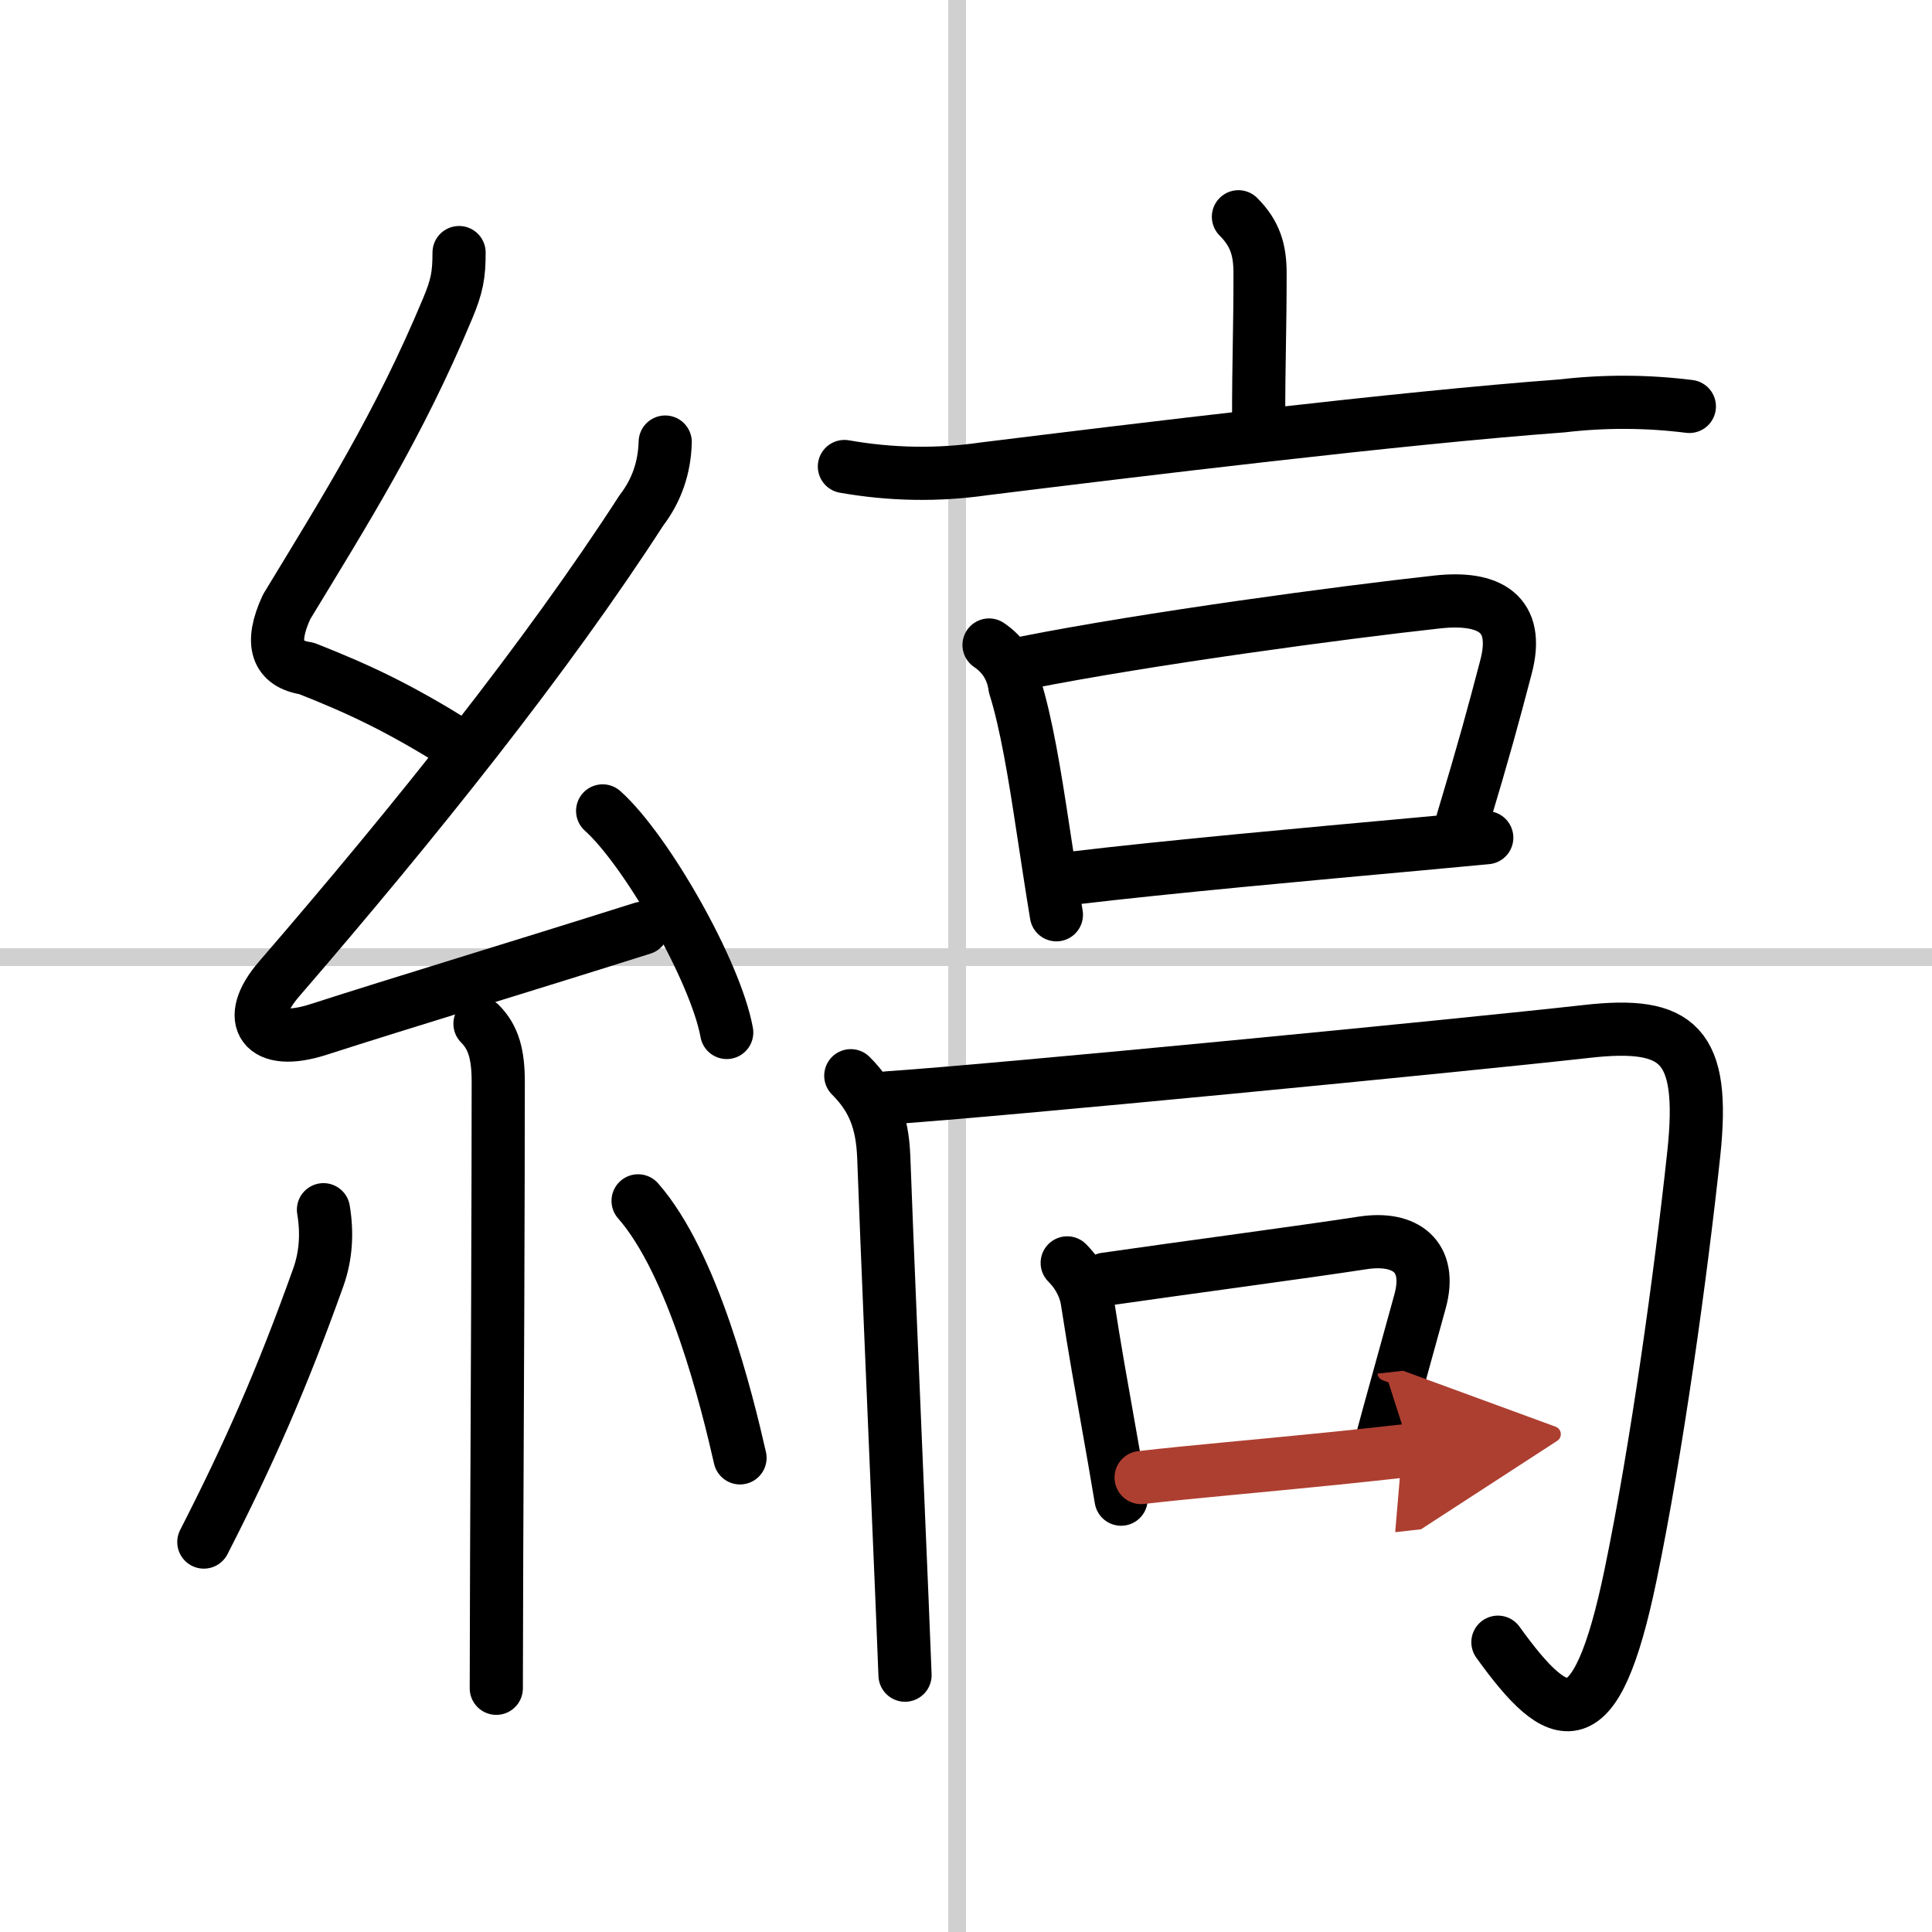 <svg width="400" height="400" viewBox="0 0 109 109" xmlns="http://www.w3.org/2000/svg"><defs><marker id="a" markerWidth="4" orient="auto" refX="1" refY="5" viewBox="0 0 10 10"><polyline points="0 0 10 5 0 10 1 5" fill="#ad3f31" stroke="#ad3f31"/></marker></defs><g fill="none" stroke="#000" stroke-linecap="round" stroke-linejoin="round" stroke-width="3"><rect width="100%" height="100%" fill="#fff" stroke="#fff"/><line x1="54" x2="54" y2="109" stroke="#d0d0d0" stroke-width="1"/><line x2="109" y1="54" y2="54" stroke="#d0d0d0" stroke-width="1"/><path d="m25.9 14.25c0 1.25-0.11 1.89-0.66 3.19-2.74 6.56-5.74 11.31-9.07 16.8-0.95 2.06-0.57 3.22 1.12 3.47 3.13 1.23 5.33 2.3 8.52 4.29"/><path d="m37.53 24.94c-0.04 1.46-0.49 2.74-1.34 3.85-5.35 8.28-12.69 17.46-20.45 26.45-1.98 2.29-0.93 3.86 2.23 2.84 4.75-1.53 11.16-3.46 18.28-5.71"/><path d="m34 45.75c2.47 2.21 6.38 9.07 7 12.5"/><path d="m27.08 57.76c0.77 0.77 1.03 1.74 1.03 3.28 0 6.02-0.05 18.61-0.09 26.84-0.01 3.59-0.02 6.35-0.02 7.37"/><path d="m18.25 68.25c0.22 1.32 0.14 2.6-0.29 3.81-2.08 5.82-3.94 10.01-6.46 14.94"/><path d="m36 67.75c3.12 3.55 5.02 11.29 5.75 14.5"/><path d="m69.87 12.23c0.95 0.95 1.22 1.89 1.22 3.18 0 3.41-0.08 4.71-0.08 8.38"/><path d="m47.64 26.32c2.62 0.46 5.25 0.51 7.89 0.13 8.34-1.03 23.48-2.88 32.6-3.55 2.39-0.28 4.79-0.27 7.18 0.03"/><path d="m55.8 36.39c0.83 0.56 1.32 1.35 1.46 2.35 0.64 2.03 1.12 4.96 1.58 8.01 0.25 1.63 0.5 3.29 0.76 4.86"/><path d="m57.9 37.38c6.81-1.35 17.81-2.83 23.21-3.42 2.88-0.31 4.67 0.62 3.85 3.69-0.73 2.78-1.21 4.56-2.45 8.69"/><path d="m60.54 49.54c5.37-0.64 13.33-1.36 19.47-1.92 1.4-0.13 2.71-0.25 3.87-0.36"/><path d="m48 60.69c1.22 1.22 1.78 2.52 1.86 4.59 0.2 5.43 0.52 12.8 0.85 20.72 0.12 2.79 0.24 5.65 0.35 8.51"/><path d="m50.08 61.94c6.04-0.4 32.41-2.96 39.45-3.75 5.16-0.58 6.69 0.71 6.03 6.9-0.73 6.8-2.09 16.66-3.57 23.78-1.96 9.43-3.99 8.63-7.48 3.78"/><path d="m60.21 71.25c0.71 0.71 1.03 1.5 1.13 2.14 0.45 2.91 0.77 4.65 1.21 7.14 0.2 1.13 0.43 2.42 0.7 4.05"/><path d="m62.36 72.17c4.52-0.65 11.23-1.54 14.54-2.05 2.39-0.36 3.91 0.76 3.22 3.29-0.99 3.62-1.67 6.01-2.2 8"/><path d="m64.38 83.36c2.77-0.32 6.67-0.65 11-1.09 1.36-0.14 2.76-0.29 4.18-0.45" marker-end="url(#a)" stroke="#ad3f31"/></g></svg>
